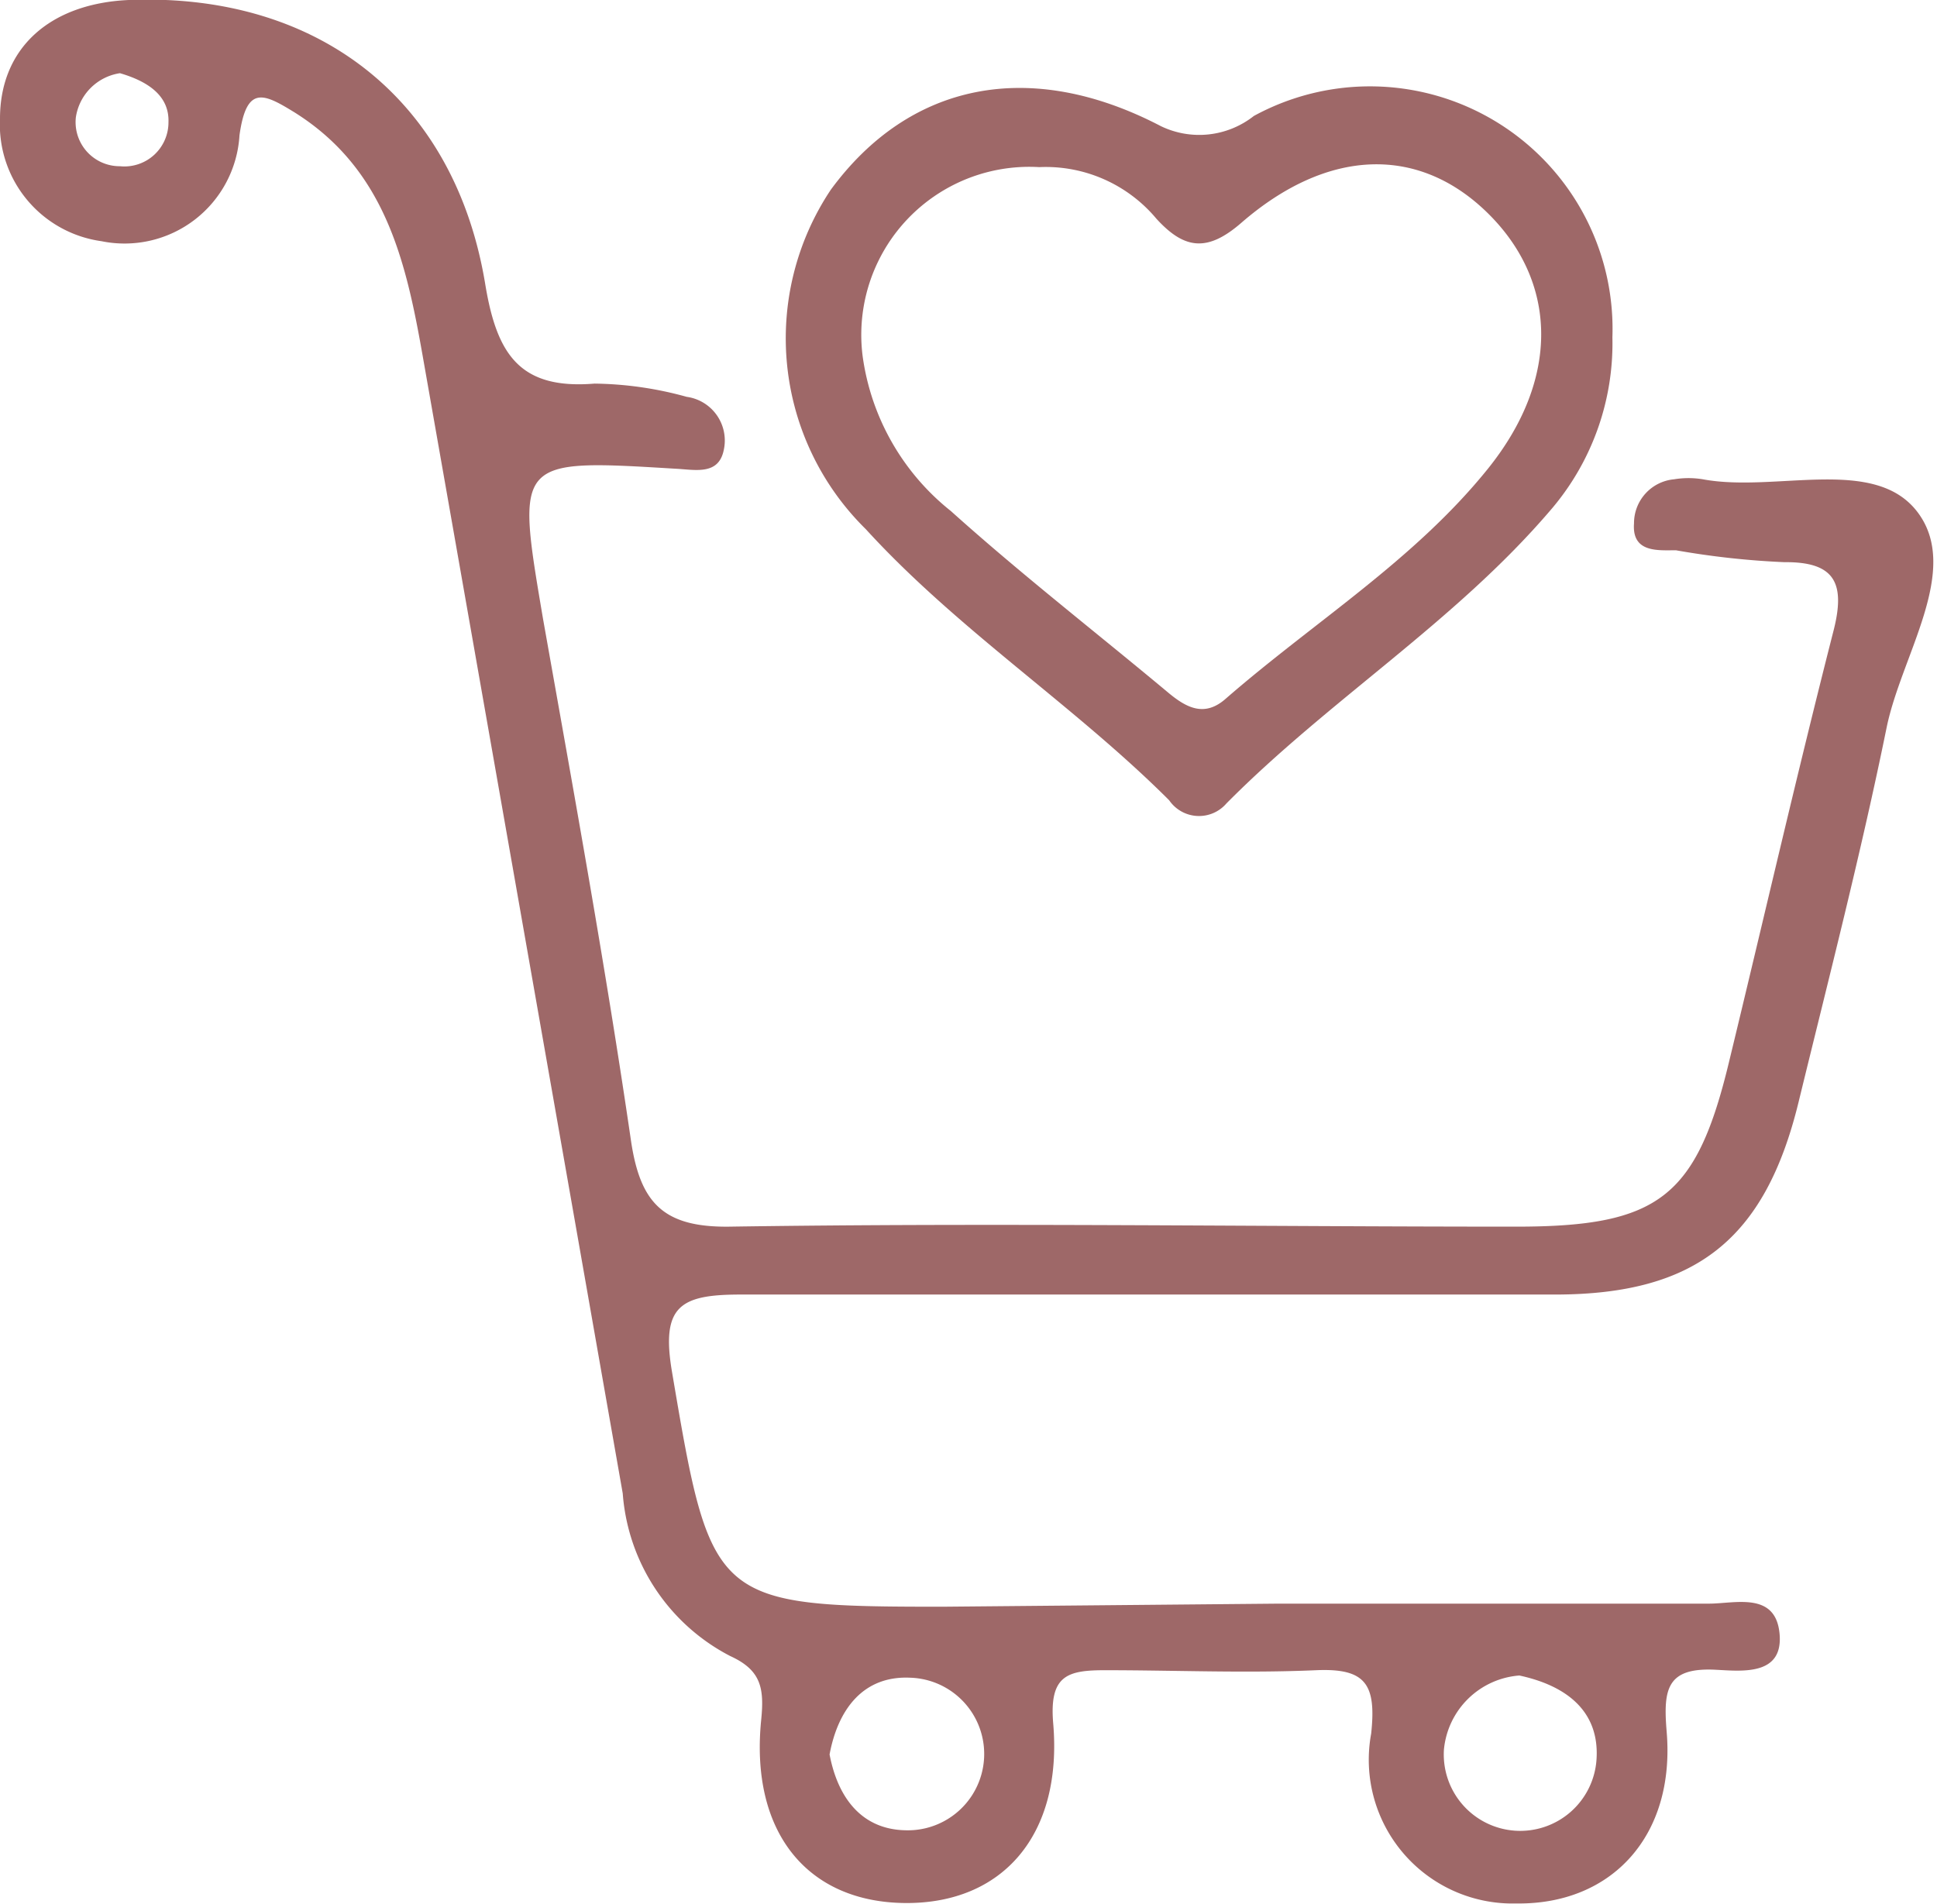 <svg xmlns="http://www.w3.org/2000/svg" viewBox="0 0 43.92 43.18"><defs><style>.cls-1{fill:#9e6868;}</style></defs><g id="Layer_2" data-name="Layer 2"><g id="Layer_1-2" data-name="Layer 1"><path class="cls-1" d="M29,36.37c3.25,0,6.5,0,9.75,0,.59,0,1.51-.28,1.6.68s-.85.85-1.44.82c-1.12-.06-1.2.44-1.12,1.4.2,2.36-1.24,3.93-3.41,3.9a3.26,3.26,0,0,1-3.29-3.85c.12-1.12-.12-1.49-1.25-1.44-1.59.07-3.19,0-4.79,0-.85,0-1.26.12-1.17,1.2.22,2.54-1.15,4.1-3.36,4.08S17,41.56,17.26,39c.07-.71,0-1.12-.7-1.44a4.53,4.53,0,0,1-2.44-3.69Q11.86,21,9.58,8.05c-.38-2.16-.86-4.22-2.9-5.5-.7-.43-1.09-.63-1.25.52A2.61,2.61,0,0,1,2.3,5.47,2.67,2.67,0,0,1,0,2.69C0,1.09,1.13.08,2.92,0,7.18-.17,10.3,2.22,11,6.43c.26,1.59.77,2.41,2.48,2.27A8.14,8.14,0,0,1,15.57,9a1,1,0,0,1,.84,1.21c-.12.58-.66.44-1.1.42-3.63-.22-3.61-.22-3,3.39.71,4,1.42,7.9,2,11.87.21,1.39.73,1.95,2.23,1.93,5.94-.09,11.89,0,17.84,0,3.24,0,4.09-.67,4.83-3.76.79-3.26,1.54-6.53,2.37-9.78.27-1.08,0-1.54-1.12-1.53a18.69,18.69,0,0,1-2.46-.27c-.41,0-1,.06-.95-.61a1,1,0,0,1,.91-1,2,2,0,0,1,.65,0c1.66.31,3.91-.55,4.88.76s-.37,3.22-.71,4.86c-.58,2.85-1.31,5.68-2,8.51-.76,3.11-2.33,4.35-5.49,4.36-6.17,0-12.34,0-18.5,0-1.37,0-1.81.26-1.55,1.77.88,5.2.92,5.31,6.12,5.31ZM18.81,39.79c.19,1,.74,1.7,1.72,1.72a1.73,1.73,0,1,0,.11-3.46C19.57,38,19,38.77,18.81,39.79ZM34.45,38a1.86,1.86,0,0,0-1.71,1.68,1.73,1.73,0,0,0,3.46.22C36.27,38.81,35.52,38.23,34.45,38ZM2.72,1.66a1.19,1.19,0,0,0-1,1,1,1,0,0,0,1,1.11,1,1,0,0,0,1.1-1C3.84,2.18,3.37,1.85,2.72,1.66Z"/><path class="cls-1" d="M36.56,7.65a5.8,5.8,0,0,1-1.42,3.94c-2.16,2.52-5,4.28-7.33,6.63a.82.82,0,0,1-1.3-.07C24.36,16,21.72,14.29,19.63,12a6.07,6.07,0,0,1-.79-7.7c1.77-2.41,4.49-3,7.48-1.44a2,2,0,0,0,2.11-.23A5.5,5.5,0,0,1,36.56,7.65Zm-13-3.86a3.81,3.81,0,0,0-4,4.29,5.43,5.43,0,0,0,2,3.51c1.59,1.43,3.29,2.75,4.93,4.12.42.35.83.56,1.31.13,2-1.74,4.26-3.13,5.93-5.2s1.57-4.27,0-5.81-3.63-1.47-5.58.22c-.78.68-1.3.6-1.93-.09A3.27,3.27,0,0,0,23.57,3.79Z"/></g></g></svg>